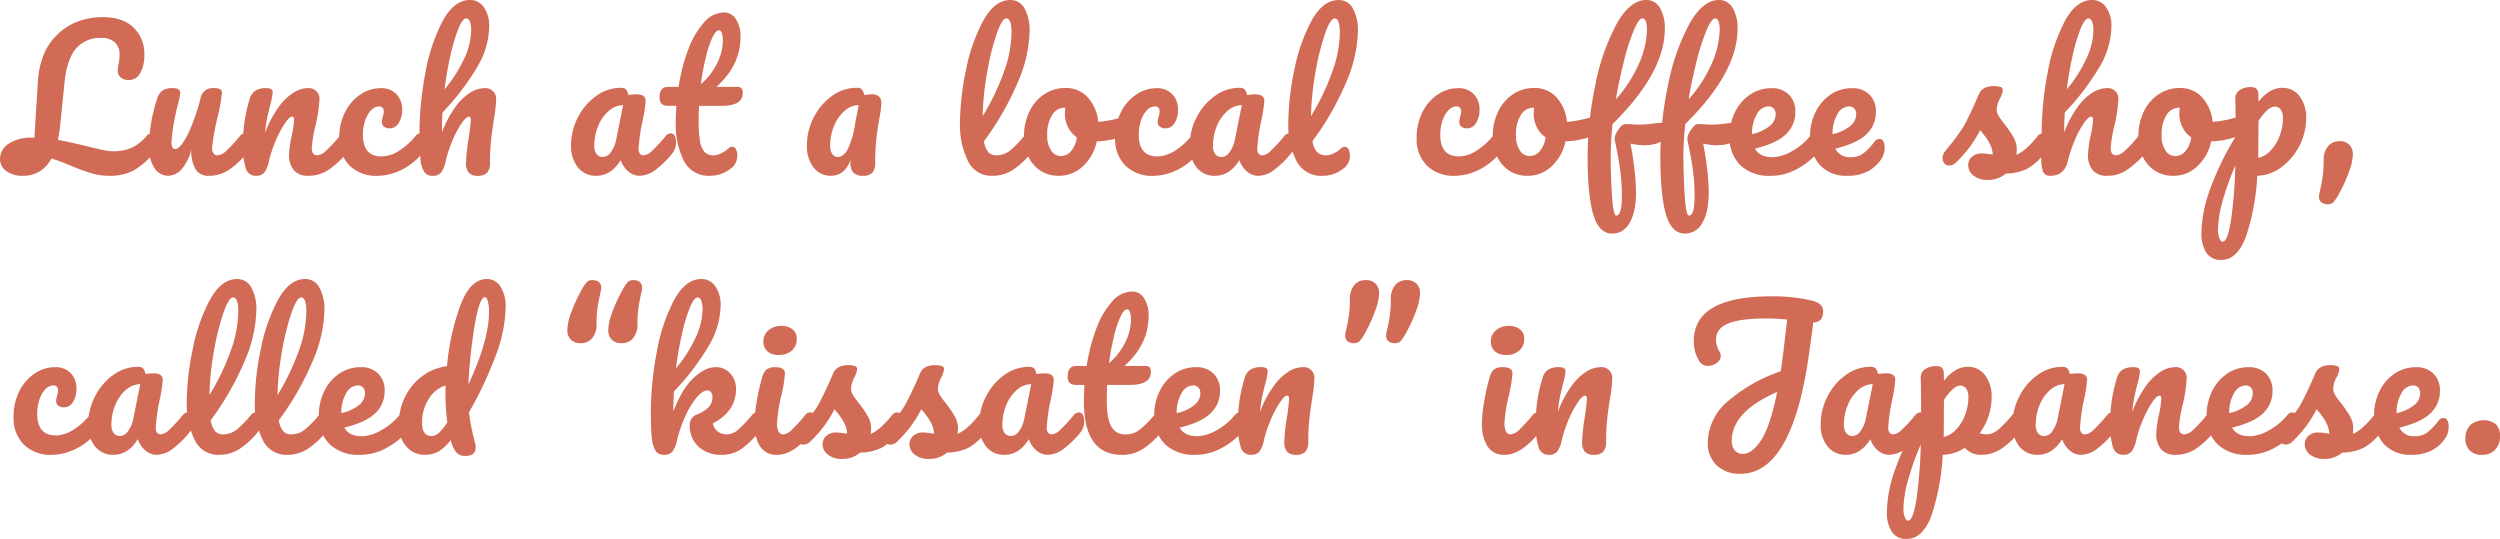 <svg xmlns="http://www.w3.org/2000/svg" width="591.36" height="127.468" viewBox="0 0 591.36 127.468">
  <path id="パス_510" data-name="パス 510" d="M34.056,47.188a1.017,1.017,0,0,1,.9.528,2.729,2.729,0,0,1,.33,1.452,4.152,4.152,0,0,1-.836,2.728,16.22,16.22,0,0,1-4.774,4.136,12.044,12.044,0,0,1-5.566,1.188,14.856,14.856,0,0,1-4.224-.572,49.546,49.546,0,0,1-4.708-1.716,43.091,43.091,0,0,0-4.84-1.8A7.238,7.238,0,0,1,3.608,57.22,6.341,6.341,0,0,1-.33,56.1,3.468,3.468,0,0,1-1.8,53.216,4.238,4.238,0,0,1,.264,49.63a9.5,9.5,0,0,1,5.5-1.43h.572l.792-12.8a20.322,20.322,0,0,1,1.584-7.26,14.346,14.346,0,0,1,3.652-4.884,13.943,13.943,0,0,1,4.62-2.662,16.638,16.638,0,0,1,5.5-.9q4.752,0,7.3,2.464a8.528,8.528,0,0,1,2.552,6.424,8.507,8.507,0,0,1-.968,4.334,2.983,2.983,0,0,1-2.684,1.65,2.91,2.91,0,0,1-1.936-.594,2.093,2.093,0,0,1-.7-1.694,10.637,10.637,0,0,1,.176-1.452,10.625,10.625,0,0,0,.264-2.2,3.954,3.954,0,0,0-1.078-2.926,4.459,4.459,0,0,0-3.278-1.078,7.36,7.36,0,0,0-5.984,2.53q-2.112,2.53-2.684,7.942l-1.012,9.988a31.066,31.066,0,0,1-.572,3.652q2.816.484,7.04,1.54,2.464.616,3.784.88a12.063,12.063,0,0,0,2.332.264,10.223,10.223,0,0,0,4.378-.858,10.54,10.54,0,0,0,3.454-2.75A1.544,1.544,0,0,1,34.056,47.188ZM37.972,57.22a3.782,3.782,0,0,1-3.234-1.826,7.859,7.859,0,0,1-1.254-4.554,38.421,38.421,0,0,1,.44-6.05,37.978,37.978,0,0,1,1.452-5.83,3.681,3.681,0,0,1,1.232-1.892,4.337,4.337,0,0,1,2.508-.572,2.172,2.172,0,0,1,1.342.308,1.127,1.127,0,0,1,.374.924,18.266,18.266,0,0,1-.484,2.376q-.44,1.628-.7,2.948a41.618,41.618,0,0,0-.88,6.16,2.744,2.744,0,0,0,.22,1.3.756.756,0,0,0,.7.374q.66,0,1.65-1.32a19.4,19.4,0,0,0,2.112-4,53.509,53.509,0,0,0,2.178-6.6A2.857,2.857,0,0,1,48.884,36.5a2.906,2.906,0,0,1,1.408.242.971.971,0,0,1,.4.9,42.625,42.625,0,0,1-1.1,6.028,48.775,48.775,0,0,0-1.232,6.952,2.1,2.1,0,0,0,.352,1.3,1.107,1.107,0,0,0,.924.462,3.438,3.438,0,0,0,2.09-1.078,35.314,35.314,0,0,0,3.234-3.5,1.544,1.544,0,0,1,1.188-.616,1.017,1.017,0,0,1,.9.528,2.729,2.729,0,0,1,.33,1.452A4.046,4.046,0,0,1,56.54,51.9a19.473,19.473,0,0,1-4.07,3.828,8.535,8.535,0,0,1-4.95,1.5,3.368,3.368,0,0,1-3.1-1.628,8.834,8.834,0,0,1-.99-4.576,10.3,10.3,0,0,1-2.244,4.6A4.373,4.373,0,0,1,37.972,57.22Zm20.724,0a2.4,2.4,0,0,1-2.354-1.76,16.865,16.865,0,0,1-.682-5.632A35.833,35.833,0,0,1,57.288,38.96a3.31,3.31,0,0,1,1.3-1.87,4.578,4.578,0,0,1,2.53-.594,2.479,2.479,0,0,1,1.232.22.908.908,0,0,1,.352.836,16.773,16.773,0,0,1-.66,3.168q-.44,1.76-.7,3.08a31.564,31.564,0,0,0-.44,3.256,25.018,25.018,0,0,1,3.256-6.16,12.767,12.767,0,0,1,3.542-3.388,6.441,6.441,0,0,1,3.19-1.012,2.528,2.528,0,0,1,2.86,2.86,35.362,35.362,0,0,1-.968,6.2,30.536,30.536,0,0,0-.836,5.06q0,1.76,1.276,1.76a3.438,3.438,0,0,0,2.09-1.078,35.315,35.315,0,0,0,3.234-3.5,1.544,1.544,0,0,1,1.188-.616,1.017,1.017,0,0,1,.9.528,2.729,2.729,0,0,1,.33,1.452,4.046,4.046,0,0,1-.836,2.728,19.472,19.472,0,0,1-4.07,3.828,8.535,8.535,0,0,1-4.95,1.5,4.277,4.277,0,0,1-3.388-1.3,5.521,5.521,0,0,1-1.144-3.762,27.47,27.47,0,0,1,.616-4.4,22.771,22.771,0,0,0,.572-3.828q0-.7-.484-.7-.572,0-1.606,1.474A23.628,23.628,0,0,0,63.558,48.6a30.29,30.29,0,0,0-1.738,5.1A6.862,6.862,0,0,1,60.7,56.494,2.531,2.531,0,0,1,58.7,57.22Zm28.864,0a8.976,8.976,0,0,1-6.71-2.442,8.8,8.8,0,0,1-2.4-6.446,13.261,13.261,0,0,1,1.408-6.248,10.724,10.724,0,0,1,3.652-4.136A8.534,8.534,0,0,1,88.22,36.5a4.908,4.908,0,0,1,3.762,1.43A5.153,5.153,0,0,1,93.324,41.6a5.693,5.693,0,0,1-.814,3.124A2.447,2.447,0,0,1,90.376,46a2.117,2.117,0,0,1-1.342-.4,1.318,1.318,0,0,1-.506-1.1,3.288,3.288,0,0,1,.088-.7q.088-.4.132-.572A3.91,3.91,0,0,0,88.968,42a1.246,1.246,0,0,0-.286-.88,1.056,1.056,0,0,0-.814-.308,2.621,2.621,0,0,0-1.892.9,6.421,6.421,0,0,0-1.408,2.442,10.39,10.39,0,0,0-.528,3.388q0,5.1,4.444,5.1a7.854,7.854,0,0,0,3.894-1.21,15.873,15.873,0,0,0,4.114-3.63,1.544,1.544,0,0,1,1.188-.616,1.017,1.017,0,0,1,.9.528,2.729,2.729,0,0,1,.33,1.452,4.263,4.263,0,0,1-.836,2.728,14.272,14.272,0,0,1-4.95,3.938A12.819,12.819,0,0,1,87.56,57.22ZM112.684,36.5a2.552,2.552,0,0,1,2.86,2.86,34.832,34.832,0,0,1-.484,4.312q-.44,2.684-.7,5.082a49.171,49.171,0,0,0-.264,5.346,3.445,3.445,0,0,1-.682,2.4,2.934,2.934,0,0,1-2.222.726,2.681,2.681,0,0,1-2.112-.748,3.307,3.307,0,0,1-.66-2.244,44.149,44.149,0,0,1,.616-5.808,41.447,41.447,0,0,0,.528-4.488q0-.7-.484-.7-.572,0-1.628,1.474a21.621,21.621,0,0,0-2.112,3.894,31.6,31.6,0,0,0-1.716,5.1,6.862,6.862,0,0,1-1.122,2.794,2.531,2.531,0,0,1-2,.726,2.21,2.21,0,0,1-2-.99,7.207,7.207,0,0,1-.858-3.058q-.22-2.068-.22-6.072A76.207,76.207,0,0,1,98.8,32.976a42.444,42.444,0,0,1,4.092-12.342q2.706-4.994,6.49-4.994a3.866,3.866,0,0,1,3.278,1.738,7.528,7.528,0,0,1,1.254,4.51,19.281,19.281,0,0,1-2.6,9.218,59.605,59.605,0,0,1-8.448,11.154q-.132,2.288-.132,4.708a25.251,25.251,0,0,1,3.234-6.094,12.621,12.621,0,0,1,3.52-3.366A6.441,6.441,0,0,1,112.684,36.5ZM108.46,20q-.792,0-1.76,2.266a38.4,38.4,0,0,0-1.87,6.116,81.674,81.674,0,0,0-1.474,8.382,31.488,31.488,0,0,0,4.51-7,16.337,16.337,0,0,0,1.782-6.864,5.89,5.89,0,0,0-.308-2.156Q109.032,20,108.46,20Zm30.8,37.224a5.351,5.351,0,0,1-4.356-1.98,7.913,7.913,0,0,1-1.628-5.192,14.3,14.3,0,0,1,1.628-6.666,13.9,13.9,0,0,1,4.334-5.06,9.774,9.774,0,0,1,5.742-1.914,1.713,1.713,0,0,1,1.3.374,3.161,3.161,0,0,1,.55,1.342,10.331,10.331,0,0,1,1.936-.176q2.156,0,2.156,1.54a33.012,33.012,0,0,1-.66,4.4,42.705,42.705,0,0,0-1.012,7.04,1.6,1.6,0,0,0,.33,1.056,1.064,1.064,0,0,0,.858.4A3.344,3.344,0,0,0,152.46,51.3a37.637,37.637,0,0,0,3.212-3.5,1.544,1.544,0,0,1,1.188-.616,1.017,1.017,0,0,1,.9.528,2.729,2.729,0,0,1,.33,1.452,4.046,4.046,0,0,1-.836,2.728,22.165,22.165,0,0,1-3.828,3.784,6.526,6.526,0,0,1-3.916,1.54,4.109,4.109,0,0,1-2.662-.99,6.033,6.033,0,0,1-1.826-2.706Q142.736,57.22,139.26,57.22Zm1.584-4.444a2.415,2.415,0,0,0,1.848-1.144,7.418,7.418,0,0,0,1.276-3.036l1.628-8.1a5.33,5.33,0,0,0-3.41,1.386,9.337,9.337,0,0,0-2.486,3.542,11.921,11.921,0,0,0-.924,4.664,3.117,3.117,0,0,0,.55,2.024A1.869,1.869,0,0,0,140.844,52.776Zm22.7-12.1q-.088,2.2-.088,3.432a28.7,28.7,0,0,0,.33,4.95,4.815,4.815,0,0,0,1.1,2.552,2.884,2.884,0,0,0,2.134.77,4.17,4.17,0,0,0,1.672-.44,6.984,6.984,0,0,0,1.76-1.144,1.452,1.452,0,0,1,.968-.44.976.976,0,0,1,.858.594,2.9,2.9,0,0,1,.33,1.43,4.2,4.2,0,0,1-.33,1.628,3.275,3.275,0,0,1-.99,1.32A7.926,7.926,0,0,1,166.1,57.22a6.5,6.5,0,0,1-6.116-3.5,18.784,18.784,0,0,1-1.936-9.13q0-1.936.132-3.916h-1.716a2.468,2.468,0,0,1-1.782-.484,2.173,2.173,0,0,1-.462-1.54q0-2.464,1.98-2.464h2.508A42.82,42.82,0,0,1,161,27.344a19.953,19.953,0,0,1,3.718-6.38,6.338,6.338,0,0,1,4.686-2.376,3.291,3.291,0,0,1,2.9,1.628,7.377,7.377,0,0,1,1.056,4.092q0,6.82-5.72,11.88h4.928a1.392,1.392,0,0,1,1.012.308,1.619,1.619,0,0,1,.308,1.144q0,3.036-4.972,3.036Zm4.664-17.864q-.66,0-1.474,1.65a23.475,23.475,0,0,0-1.54,4.576,61.344,61.344,0,0,0-1.21,6.49,15.028,15.028,0,0,0,3.894-5.038,12.218,12.218,0,0,0,1.3-5.082Q169.18,22.812,168.212,22.812ZM194.7,57.22a4.942,4.942,0,0,1-4.07-1.98,8.139,8.139,0,0,1-1.562-5.192,14.3,14.3,0,0,1,1.628-6.666,13.9,13.9,0,0,1,4.334-5.06,9.774,9.774,0,0,1,5.742-1.914,1.713,1.713,0,0,1,1.3.374,3.161,3.161,0,0,1,.55,1.342,8.987,8.987,0,0,1,1.848-.176,2.313,2.313,0,0,1,1.628.528,1.934,1.934,0,0,1,.572,1.5,23.918,23.918,0,0,1-.44,3.52q-.484,2.684-.748,5.126a51.347,51.347,0,0,0-.264,5.478,3.445,3.445,0,0,1-.682,2.4,2.934,2.934,0,0,1-2.222.726,3.025,3.025,0,0,1-2.222-.726,3.231,3.231,0,0,1-.726-2.354l.044-.7Q198.044,57.22,194.7,57.22Zm1.716-4.444q1.232,0,2.244-1.716a20.269,20.269,0,0,0,1.8-6.116L201.3,40.5a5.2,5.2,0,0,0-3.344,1.386,9.458,9.458,0,0,0-2.464,3.542,11.921,11.921,0,0,0-.924,4.664,3.332,3.332,0,0,0,.506,2A1.59,1.59,0,0,0,196.416,52.776Zm45.232-5.588a1.017,1.017,0,0,1,.9.528,2.729,2.729,0,0,1,.33,1.452,4.046,4.046,0,0,1-.836,2.728,18.957,18.957,0,0,1-4.114,3.828,8.813,8.813,0,0,1-5.038,1.5,6.109,6.109,0,0,1-5.742-3.52,19.365,19.365,0,0,1-1.87-9.108,62.559,62.559,0,0,1,1.386-12.232,41.5,41.5,0,0,1,4.092-11.792q2.706-4.928,6.446-4.928a3.732,3.732,0,0,1,3.322,1.958,10.733,10.733,0,0,1,1.21,5.61,32.046,32.046,0,0,1-2.9,12.144,67.254,67.254,0,0,1-7.876,13.684,5.107,5.107,0,0,0,1.012,2.574,2.386,2.386,0,0,0,1.848.77,5.1,5.1,0,0,0,3.168-1.034A24.143,24.143,0,0,0,240.46,47.8,1.544,1.544,0,0,1,241.648,47.188ZM236.236,20q-1.012,0-2.288,3.652a60.018,60.018,0,0,0-2.244,9.064A65.615,65.615,0,0,0,230.648,43.1a56.7,56.7,0,0,0,4.972-10.318,28.284,28.284,0,0,0,1.848-9.438Q237.468,20,236.236,20Zm27.28,23.5a.96.96,0,0,1,.88.572,3.043,3.043,0,0,1,.308,1.452q0,2.112-1.276,2.508a20.033,20.033,0,0,1-5.808,1.056A10.983,10.983,0,0,1,254.32,55a8.119,8.119,0,0,1-5.588,2.222,7.808,7.808,0,0,1-4.51-1.276,8.1,8.1,0,0,1-2.838-3.388,10.85,10.85,0,0,1-.968-4.576,13.437,13.437,0,0,1,1.276-5.962,10.024,10.024,0,0,1,3.52-4.092,8.865,8.865,0,0,1,4.972-1.474,6.852,6.852,0,0,1,5.39,2.31,9.894,9.894,0,0,1,2.4,5.7,26.668,26.668,0,0,0,4.928-.88A2.586,2.586,0,0,1,263.516,43.492Zm-14.432,9.064a3.191,3.191,0,0,0,2.442-1.144,6.351,6.351,0,0,0,1.386-3.3,6.074,6.074,0,0,1-2.09-2.42,7.164,7.164,0,0,1-.726-3.168,7.625,7.625,0,0,1,.132-1.408h-.22a3.454,3.454,0,0,0-2.926,1.694,8.351,8.351,0,0,0-1.166,4.774,6.139,6.139,0,0,0,.946,3.7A2.731,2.731,0,0,0,249.084,52.556Zm22,4.664a8.976,8.976,0,0,1-6.71-2.442,8.8,8.8,0,0,1-2.4-6.446,13.261,13.261,0,0,1,1.408-6.248,10.724,10.724,0,0,1,3.652-4.136,8.534,8.534,0,0,1,4.708-1.452,4.908,4.908,0,0,1,3.762,1.43,5.153,5.153,0,0,1,1.342,3.674,5.693,5.693,0,0,1-.814,3.124A2.447,2.447,0,0,1,273.9,46a2.117,2.117,0,0,1-1.342-.4,1.318,1.318,0,0,1-.506-1.1,3.288,3.288,0,0,1,.088-.7q.088-.4.132-.572a3.91,3.91,0,0,0,.22-1.232,1.246,1.246,0,0,0-.286-.88,1.056,1.056,0,0,0-.814-.308,2.621,2.621,0,0,0-1.892.9,6.421,6.421,0,0,0-1.408,2.442,10.39,10.39,0,0,0-.528,3.388q0,5.1,4.444,5.1a7.854,7.854,0,0,0,3.894-1.21,15.873,15.873,0,0,0,4.114-3.63,1.544,1.544,0,0,1,1.188-.616,1.017,1.017,0,0,1,.9.528,2.729,2.729,0,0,1,.33,1.452A4.263,4.263,0,0,1,281.6,51.9a14.273,14.273,0,0,1-4.95,3.938A12.819,12.819,0,0,1,271.084,57.22Zm14.52,0a5.351,5.351,0,0,1-4.356-1.98,7.913,7.913,0,0,1-1.628-5.192,14.3,14.3,0,0,1,1.628-6.666,13.9,13.9,0,0,1,4.334-5.06,9.774,9.774,0,0,1,5.742-1.914,1.713,1.713,0,0,1,1.3.374,3.161,3.161,0,0,1,.55,1.342,10.331,10.331,0,0,1,1.936-.176q2.156,0,2.156,1.54a33.012,33.012,0,0,1-.66,4.4,42.707,42.707,0,0,0-1.012,7.04,1.6,1.6,0,0,0,.33,1.056,1.064,1.064,0,0,0,.858.4A3.343,3.343,0,0,0,298.8,51.3a37.639,37.639,0,0,0,3.212-3.5,1.544,1.544,0,0,1,1.188-.616,1.017,1.017,0,0,1,.9.528,2.729,2.729,0,0,1,.33,1.452A4.046,4.046,0,0,1,303.6,51.9a22.165,22.165,0,0,1-3.828,3.784,6.526,6.526,0,0,1-3.916,1.54,4.109,4.109,0,0,1-2.662-.99,6.033,6.033,0,0,1-1.826-2.706Q289.08,57.22,285.6,57.22Zm1.584-4.444a2.415,2.415,0,0,0,1.848-1.144,7.418,7.418,0,0,0,1.276-3.036l1.628-8.1a5.33,5.33,0,0,0-3.41,1.386,9.337,9.337,0,0,0-2.486,3.542,11.922,11.922,0,0,0-.924,4.664,3.117,3.117,0,0,0,.55,2.024A1.869,1.869,0,0,0,287.188,52.776Zm28.16-1.98a1.452,1.452,0,0,1,.968-.44.976.976,0,0,1,.858.594,2.9,2.9,0,0,1,.33,1.43,3.641,3.641,0,0,1-1.32,2.948,7.926,7.926,0,0,1-5.192,1.892,6.5,6.5,0,0,1-6.116-3.5,18.785,18.785,0,0,1-1.936-9.13,62.56,62.56,0,0,1,1.386-12.232,41.5,41.5,0,0,1,4.092-11.792q2.706-4.928,6.446-4.928a3.732,3.732,0,0,1,3.322,1.958,10.733,10.733,0,0,1,1.21,5.61,32.248,32.248,0,0,1-2.882,12.144,65.412,65.412,0,0,1-7.854,13.64,4.756,4.756,0,0,0,1.1,2.6,2.913,2.913,0,0,0,2.156.792,4.09,4.09,0,0,0,1.694-.44A7.131,7.131,0,0,0,315.348,50.8ZM313.9,20q-1.012,0-2.288,3.652a60.018,60.018,0,0,0-2.244,9.064A65.617,65.617,0,0,0,308.308,43.1a56.706,56.706,0,0,0,4.972-10.318,28.284,28.284,0,0,0,1.848-9.438Q315.128,20,313.9,20ZM342.408,57.22a8.976,8.976,0,0,1-6.71-2.442,8.8,8.8,0,0,1-2.4-6.446,13.261,13.261,0,0,1,1.408-6.248,10.724,10.724,0,0,1,3.652-4.136,8.534,8.534,0,0,1,4.708-1.452,4.908,4.908,0,0,1,3.762,1.43,5.153,5.153,0,0,1,1.342,3.674,5.693,5.693,0,0,1-.814,3.124A2.447,2.447,0,0,1,345.224,46a2.117,2.117,0,0,1-1.342-.4,1.318,1.318,0,0,1-.506-1.1,3.288,3.288,0,0,1,.088-.7q.088-.4.132-.572a3.91,3.91,0,0,0,.22-1.232,1.246,1.246,0,0,0-.286-.88,1.056,1.056,0,0,0-.814-.308,2.621,2.621,0,0,0-1.892.9,6.421,6.421,0,0,0-1.408,2.442,10.39,10.39,0,0,0-.528,3.388q0,5.1,4.444,5.1a7.854,7.854,0,0,0,3.894-1.21,15.873,15.873,0,0,0,4.114-3.63,1.544,1.544,0,0,1,1.188-.616,1.017,1.017,0,0,1,.9.528,2.729,2.729,0,0,1,.33,1.452,4.263,4.263,0,0,1-.836,2.728,14.273,14.273,0,0,1-4.95,3.938A12.819,12.819,0,0,1,342.408,57.22ZM374.4,43.492a.96.96,0,0,1,.88.572,3.043,3.043,0,0,1,.308,1.452q0,2.112-1.276,2.508A20.032,20.032,0,0,1,368.5,49.08,10.982,10.982,0,0,1,365.2,55a8.119,8.119,0,0,1-5.588,2.222,7.808,7.808,0,0,1-4.51-1.276,8.1,8.1,0,0,1-2.838-3.388,10.85,10.85,0,0,1-.968-4.576,13.437,13.437,0,0,1,1.276-5.962,10.024,10.024,0,0,1,3.52-4.092,8.865,8.865,0,0,1,4.972-1.474,6.852,6.852,0,0,1,5.39,2.31,9.894,9.894,0,0,1,2.4,5.7,26.668,26.668,0,0,0,4.928-.88A2.586,2.586,0,0,1,374.4,43.492Zm-14.432,9.064a3.191,3.191,0,0,0,2.442-1.144,6.351,6.351,0,0,0,1.386-3.3,6.074,6.074,0,0,1-2.09-2.42,7.164,7.164,0,0,1-.726-3.168,7.624,7.624,0,0,1,.132-1.408h-.22a3.454,3.454,0,0,0-2.926,1.694,8.351,8.351,0,0,0-1.166,4.774,6.138,6.138,0,0,0,.946,3.7A2.731,2.731,0,0,0,359.964,52.556Zm31.152-7.876q1.232,0,1.232,1.848,0,3.476-5.456,3.476a16.766,16.766,0,0,1-3.036-.4q.572,2.728.946,6.05a50.76,50.76,0,0,1,.374,5.478q0,4.752-1.54,7.26a4.612,4.612,0,0,1-4.048,2.508q-3.168,0-4.51-4.488t-1.342-13.552a83.18,83.18,0,0,1,1.826-17.138,51.05,51.05,0,0,1,5.016-14.388q3.19-5.7,7.018-5.7a3.636,3.636,0,0,1,3.234,1.848A9.239,9.239,0,0,1,392,22.46q0,10.34-12.364,22.528a75.685,75.685,0,0,0-.44,7.568q0,4.532.308,9.306t1.012,4.774q1.32,0,1.32-4.576a46.626,46.626,0,0,0-.462-6.644q-.462-3.212-1.254-6.776a3.024,3.024,0,0,1,.374-1.452,6.027,6.027,0,0,1,1.034-1.54,1.667,1.667,0,0,1,1.1-.66q.88,0,2.112.088a8.483,8.483,0,0,0,.924.044,27.908,27.908,0,0,0,3.916-.308q.352-.044.748-.088A7.167,7.167,0,0,1,391.116,44.68ZM386.672,20q-.792,0-1.958,2.684a49.475,49.475,0,0,0-2.31,7.106q-1.144,4.422-1.98,9.35a32.137,32.137,0,0,0,5.412-8.338,20.994,20.994,0,0,0,1.936-8.118Q387.772,20,386.672,20ZM408.32,44.68q1.232,0,1.232,1.848Q409.552,50,404.1,50a16.766,16.766,0,0,1-3.036-.4q.572,2.728.946,6.05a50.76,50.76,0,0,1,.374,5.478q0,4.752-1.54,7.26a4.612,4.612,0,0,1-4.048,2.508q-3.168,0-4.51-4.488T390.94,52.864a83.18,83.18,0,0,1,1.826-17.138,51.05,51.05,0,0,1,5.016-14.388q3.19-5.7,7.018-5.7a3.636,3.636,0,0,1,3.234,1.848A9.239,9.239,0,0,1,409.2,22.46q0,10.34-12.364,22.528a75.685,75.685,0,0,0-.44,7.568q0,4.532.308,9.306t1.012,4.774q1.32,0,1.32-4.576a46.626,46.626,0,0,0-.462-6.644q-.462-3.212-1.254-6.776a3.024,3.024,0,0,1,.374-1.452,6.027,6.027,0,0,1,1.034-1.54,1.667,1.667,0,0,1,1.1-.66q.88,0,2.112.088a8.483,8.483,0,0,0,.924.044,27.907,27.907,0,0,0,3.916-.308q.352-.044.748-.088A7.167,7.167,0,0,1,408.32,44.68ZM403.876,20q-.792,0-1.958,2.684a49.475,49.475,0,0,0-2.31,7.106q-1.144,4.422-1.98,9.35A32.137,32.137,0,0,0,403.04,30.8a20.994,20.994,0,0,0,1.936-8.118Q404.976,20,403.876,20Zm23.716,27.192a1.017,1.017,0,0,1,.9.528,2.729,2.729,0,0,1,.33,1.452,4.046,4.046,0,0,1-.836,2.728,16.074,16.074,0,0,1-4.6,3.652,12.755,12.755,0,0,1-6.358,1.672,9.8,9.8,0,0,1-7.172-2.508,9.185,9.185,0,0,1-2.552-6.864,12.732,12.732,0,0,1,1.276-5.654,10.448,10.448,0,0,1,3.542-4.158,8.908,8.908,0,0,1,5.126-1.54,5.576,5.576,0,0,1,4.092,1.518,5.514,5.514,0,0,1,1.54,4.114,7.114,7.114,0,0,1-2.178,5.214q-2.178,2.178-7.37,3.454,1.1,2.024,4.18,2.024a9.623,9.623,0,0,0,4.51-1.386A14.9,14.9,0,0,0,426.4,47.8,1.544,1.544,0,0,1,427.592,47.188ZM416.5,40.808a3.224,3.224,0,0,0-2.75,1.892,8.819,8.819,0,0,0-1.122,4.576v.088a10,10,0,0,0,4.092-1.848,3.631,3.631,0,0,0,1.5-2.86,1.913,1.913,0,0,0-.462-1.342A1.614,1.614,0,0,0,416.5,40.808Zm26.268,7.7a1.017,1.017,0,0,1,.9.528,2.729,2.729,0,0,1,.33,1.452,4.873,4.873,0,0,1-.748,2.728,8.566,8.566,0,0,1-3.234,2.948,10.1,10.1,0,0,1-4.774,1.056,8.471,8.471,0,0,1-6.556-2.53,9.7,9.7,0,0,1-2.332-6.842,12.732,12.732,0,0,1,1.276-5.654,10.448,10.448,0,0,1,3.542-4.158A8.908,8.908,0,0,1,436.3,36.5a5.576,5.576,0,0,1,4.092,1.518,5.514,5.514,0,0,1,1.54,4.114,7.114,7.114,0,0,1-2.178,5.214q-2.178,2.178-7.414,3.454a3.7,3.7,0,0,0,3.564,2.024,4.973,4.973,0,0,0,2.97-.836,14.37,14.37,0,0,0,2.706-2.816A1.513,1.513,0,0,1,442.772,48.508Zm-7.216-7.7a3.224,3.224,0,0,0-2.75,1.892,8.819,8.819,0,0,0-1.122,4.576v.088a10,10,0,0,0,4.092-1.848,3.631,3.631,0,0,0,1.5-2.86,1.913,1.913,0,0,0-.462-1.342A1.614,1.614,0,0,0,435.556,40.808Zm32.912,17.38a5.166,5.166,0,0,1-3.5-1.056,3.108,3.108,0,0,1-1.21-2.376,2.706,2.706,0,0,1,.836-1.98,3.341,3.341,0,0,1,2.464-.836,9.655,9.655,0,0,1,1.342.11q.77.11,1.166.154a5.665,5.665,0,0,0-.506-2.156A10.773,10.773,0,0,0,467.9,48.09q-.7-.946-1.32-1.65a28.747,28.747,0,0,1-2.706,4.312,32.231,32.231,0,0,1-2.926,3.256,2.355,2.355,0,0,1-1.672.792,1.445,1.445,0,0,1-1.144-.506,1.843,1.843,0,0,1-.44-1.254,2.508,2.508,0,0,1,.616-1.628l.572-.7a56.864,56.864,0,0,0,3.652-4.928q.748-1.276,1.76-3.41t1.98-4.422q.836-1.936,3.476-1.936a4.615,4.615,0,0,1,1.716.22.733.733,0,0,1,.484.7,3.238,3.238,0,0,1-.176.836,6.358,6.358,0,0,1-.484,1.144,6.274,6.274,0,0,0-.792,2.684,2.929,2.929,0,0,0,.462,1.452,16.475,16.475,0,0,0,1.43,1.98,27.955,27.955,0,0,1,2.134,3.146,5.716,5.716,0,0,1,.726,2.838,11.922,11.922,0,0,1-.088,1.232q2.156-.836,5.06-4.444a1.544,1.544,0,0,1,1.188-.616,1.017,1.017,0,0,1,.9.528,2.729,2.729,0,0,1,.33,1.452A4.263,4.263,0,0,1,481.8,51.9a13.418,13.418,0,0,1-4.2,3.718,11.927,11.927,0,0,1-4.95,1.078A6.246,6.246,0,0,1,468.468,58.188Zm36.784-11a1.017,1.017,0,0,1,.9.528,2.729,2.729,0,0,1,.33,1.452,4.046,4.046,0,0,1-.836,2.728,23.206,23.206,0,0,1-4.158,3.828,8.263,8.263,0,0,1-4.862,1.5,4.277,4.277,0,0,1-3.388-1.3A5.521,5.521,0,0,1,492.1,52.16a27.469,27.469,0,0,1,.616-4.4,22.772,22.772,0,0,0,.572-3.828q0-.7-.484-.7-.572,0-1.628,1.474A21.621,21.621,0,0,0,489.06,48.6a31.6,31.6,0,0,0-1.716,5.1q-.836,3.52-4.136,3.52a1.7,1.7,0,0,1-1.738-.946,9.483,9.483,0,0,1-.418-3.41q0-1.408.044-2.244l.044-3.52a76.209,76.209,0,0,1,1.386-14.124,42.443,42.443,0,0,1,4.092-12.342q2.706-4.994,6.49-4.994a3.866,3.866,0,0,1,3.278,1.738,7.528,7.528,0,0,1,1.254,4.51,19.281,19.281,0,0,1-2.6,9.218A59.606,59.606,0,0,1,486.6,42.26q-.132,2.288-.132,4.708a25.252,25.252,0,0,1,3.234-6.094,12.621,12.621,0,0,1,3.52-3.366,6.441,6.441,0,0,1,3.19-1.012,2.528,2.528,0,0,1,2.86,2.86,35.36,35.36,0,0,1-.968,6.2,30.535,30.535,0,0,0-.836,5.06q0,1.76,1.276,1.76a3.438,3.438,0,0,0,2.09-1.078,35.314,35.314,0,0,0,3.234-3.5A1.545,1.545,0,0,1,505.252,47.188ZM492.184,20q-.792,0-1.76,2.266a38.393,38.393,0,0,0-1.87,6.116,81.674,81.674,0,0,0-1.474,8.382,31.486,31.486,0,0,0,4.51-7,16.337,16.337,0,0,0,1.782-6.864,5.89,5.89,0,0,0-.308-2.156Q492.756,20,492.184,20Zm34.936,23.5a.96.96,0,0,1,.88.572,3.043,3.043,0,0,1,.308,1.452q0,2.112-1.276,2.508a20.032,20.032,0,0,1-5.808,1.056,10.982,10.982,0,0,1-3.3,5.918,8.118,8.118,0,0,1-5.588,2.222,7.808,7.808,0,0,1-4.51-1.276,8.1,8.1,0,0,1-2.838-3.388,10.85,10.85,0,0,1-.968-4.576,13.437,13.437,0,0,1,1.276-5.962,10.024,10.024,0,0,1,3.52-4.092,8.865,8.865,0,0,1,4.972-1.474,6.852,6.852,0,0,1,5.39,2.31,9.894,9.894,0,0,1,2.4,5.7,26.668,26.668,0,0,0,4.928-.88A2.586,2.586,0,0,1,527.12,43.492Zm-14.432,9.064a3.191,3.191,0,0,0,2.442-1.144,6.351,6.351,0,0,0,1.386-3.3,6.074,6.074,0,0,1-2.09-2.42,7.165,7.165,0,0,1-.726-3.168,7.629,7.629,0,0,1,.132-1.408h-.22a3.454,3.454,0,0,0-2.926,1.694,8.351,8.351,0,0,0-1.166,4.774,6.138,6.138,0,0,0,.946,3.7A2.731,2.731,0,0,0,512.688,52.556Zm31.02-8.976A14.561,14.561,0,0,1,537.834,55.2a10.023,10.023,0,0,1-5.7,2.024,53.721,53.721,0,0,1-2.6,14.19q-2.024,5.7-5.94,5.7a3.936,3.936,0,0,1-3.52-1.716,8.5,8.5,0,0,1-1.144-4.752,31.479,31.479,0,0,1,1.98-10.054,68.7,68.7,0,0,1,6.116-12.65q0-6.424-.088-8.932a2.251,2.251,0,0,1,1.012-2.024,4.455,4.455,0,0,1,2.64-.748,1.983,1.983,0,0,1,1.342.374,2.082,2.082,0,0,1,.462,1.474q0,1.1.044,1.628a10.04,10.04,0,0,1,2.772-2.53,5.816,5.816,0,0,1,2.9-.77,4.9,4.9,0,0,1,4.026,1.98A8.14,8.14,0,0,1,543.708,43.58ZM532.356,53a5.834,5.834,0,0,0,2.926-1.738,10.1,10.1,0,0,0,2.134-3.432,11.78,11.78,0,0,0,.792-4.29,3.227,3.227,0,0,0-.528-2,1.691,1.691,0,0,0-1.408-.682q-1.584,0-3.828,3.344-.044,1.936-.044,5.676Q532.4,51.9,532.356,53Zm-8.4,19.8q1.188,0,1.98-5.17a107.521,107.521,0,0,0,1.012-12.87,64.877,64.877,0,0,0-2.992,8.4,26.262,26.262,0,0,0-1.1,6.732,5.531,5.531,0,0,0,.33,2.156Q523.512,72.8,523.952,72.8Zm24.9-8.844a2.463,2.463,0,0,1-1.54-.44,1.664,1.664,0,0,1-.572-1.408,3.878,3.878,0,0,1,.132-.924q.484-2.024.726-3.74a27.571,27.571,0,0,0,.242-3.828,5,5,0,0,1,1.034-3.388,3.367,3.367,0,0,1,2.662-1.188,3.152,3.152,0,0,1,2.4.858,3.218,3.218,0,0,1,.814,2.31,12.8,12.8,0,0,1-.924,4.092,35.884,35.884,0,0,1-2.244,4.972,11.193,11.193,0,0,1-1.386,2.156A1.773,1.773,0,0,1,548.856,63.952ZM10.516,123.22a8.976,8.976,0,0,1-6.71-2.442,8.8,8.8,0,0,1-2.4-6.446,13.261,13.261,0,0,1,1.408-6.248,10.724,10.724,0,0,1,3.652-4.136,8.534,8.534,0,0,1,4.708-1.452,4.908,4.908,0,0,1,3.762,1.43A5.153,5.153,0,0,1,16.28,107.6a5.693,5.693,0,0,1-.814,3.124A2.447,2.447,0,0,1,13.332,112a2.117,2.117,0,0,1-1.342-.4,1.318,1.318,0,0,1-.506-1.1,3.288,3.288,0,0,1,.088-.7q.088-.4.132-.572a3.91,3.91,0,0,0,.22-1.232,1.246,1.246,0,0,0-.286-.88,1.056,1.056,0,0,0-.814-.308,2.621,2.621,0,0,0-1.892.9,6.421,6.421,0,0,0-1.408,2.442A10.39,10.39,0,0,0,7,113.54q0,5.1,4.444,5.1a7.854,7.854,0,0,0,3.894-1.21,15.873,15.873,0,0,0,4.114-3.63,1.544,1.544,0,0,1,1.188-.616,1.017,1.017,0,0,1,.9.528,2.729,2.729,0,0,1,.33,1.452,4.263,4.263,0,0,1-.836,2.728,14.272,14.272,0,0,1-4.95,3.938A12.819,12.819,0,0,1,10.516,123.22Zm14.52,0a5.351,5.351,0,0,1-4.356-1.98,7.913,7.913,0,0,1-1.628-5.192,14.3,14.3,0,0,1,1.628-6.666,13.9,13.9,0,0,1,4.334-5.06,9.774,9.774,0,0,1,5.742-1.914,1.713,1.713,0,0,1,1.3.374,3.161,3.161,0,0,1,.55,1.342,10.331,10.331,0,0,1,1.936-.176q2.156,0,2.156,1.54a33.013,33.013,0,0,1-.66,4.4,42.705,42.705,0,0,0-1.012,7.04,1.6,1.6,0,0,0,.33,1.056,1.064,1.064,0,0,0,.858.4,3.343,3.343,0,0,0,2.024-1.078,37.637,37.637,0,0,0,3.212-3.5,1.544,1.544,0,0,1,1.188-.616,1.017,1.017,0,0,1,.9.528,2.729,2.729,0,0,1,.33,1.452,4.046,4.046,0,0,1-.836,2.728A22.165,22.165,0,0,1,39.2,121.68a6.526,6.526,0,0,1-3.916,1.54,4.109,4.109,0,0,1-2.662-.99,6.033,6.033,0,0,1-1.826-2.706Q28.512,123.22,25.036,123.22Zm1.584-4.444a2.415,2.415,0,0,0,1.848-1.144,7.418,7.418,0,0,0,1.276-3.036l1.628-8.1a5.33,5.33,0,0,0-3.41,1.386,9.337,9.337,0,0,0-2.486,3.542,11.922,11.922,0,0,0-.924,4.664,3.117,3.117,0,0,0,.55,2.024A1.869,1.869,0,0,0,26.62,118.776Zm32.12-5.588a1.017,1.017,0,0,1,.9.528,2.729,2.729,0,0,1,.33,1.452,4.046,4.046,0,0,1-.836,2.728,18.957,18.957,0,0,1-4.114,3.828,8.813,8.813,0,0,1-5.038,1.5,6.109,6.109,0,0,1-5.742-3.52,19.365,19.365,0,0,1-1.87-9.108A62.559,62.559,0,0,1,43.758,98.36,41.5,41.5,0,0,1,47.85,86.568Q50.556,81.64,54.3,81.64A3.732,3.732,0,0,1,57.618,83.6a10.733,10.733,0,0,1,1.21,5.61,32.045,32.045,0,0,1-2.9,12.144,67.254,67.254,0,0,1-7.876,13.684,5.107,5.107,0,0,0,1.012,2.574,2.386,2.386,0,0,0,1.848.77,5.1,5.1,0,0,0,3.168-1.034,24.143,24.143,0,0,0,3.476-3.542A1.544,1.544,0,0,1,58.74,113.188ZM53.328,86q-1.012,0-2.288,3.652A60.017,60.017,0,0,0,48.8,98.712,65.614,65.614,0,0,0,47.74,109.1a56.7,56.7,0,0,0,4.972-10.318A28.284,28.284,0,0,0,54.56,89.34Q54.56,86,53.328,86Zm21.516,27.192a1.017,1.017,0,0,1,.9.528,2.729,2.729,0,0,1,.33,1.452,4.046,4.046,0,0,1-.836,2.728,18.957,18.957,0,0,1-4.114,3.828,8.813,8.813,0,0,1-5.038,1.5,6.109,6.109,0,0,1-5.742-3.52,19.365,19.365,0,0,1-1.87-9.108A62.559,62.559,0,0,1,59.862,98.36a41.5,41.5,0,0,1,4.092-11.792Q66.66,81.64,70.4,81.64A3.732,3.732,0,0,1,73.722,83.6a10.733,10.733,0,0,1,1.21,5.61,32.045,32.045,0,0,1-2.9,12.144,67.253,67.253,0,0,1-7.876,13.684,5.107,5.107,0,0,0,1.012,2.574,2.386,2.386,0,0,0,1.848.77,5.1,5.1,0,0,0,3.168-1.034,24.143,24.143,0,0,0,3.476-3.542A1.544,1.544,0,0,1,74.844,113.188ZM69.432,86q-1.012,0-2.288,3.652A60.017,60.017,0,0,0,64.9,98.712,65.614,65.614,0,0,0,63.844,109.1a56.7,56.7,0,0,0,4.972-10.318,28.284,28.284,0,0,0,1.848-9.438Q70.664,86,69.432,86ZM93.9,113.188a1.017,1.017,0,0,1,.9.528,2.729,2.729,0,0,1,.33,1.452,4.046,4.046,0,0,1-.836,2.728,16.074,16.074,0,0,1-4.6,3.652,12.755,12.755,0,0,1-6.358,1.672,9.8,9.8,0,0,1-7.172-2.508,9.184,9.184,0,0,1-2.552-6.864,12.732,12.732,0,0,1,1.276-5.654,10.448,10.448,0,0,1,3.542-4.158,8.908,8.908,0,0,1,5.126-1.54,5.576,5.576,0,0,1,4.092,1.518,5.514,5.514,0,0,1,1.54,4.114,7.114,7.114,0,0,1-2.178,5.214q-2.178,2.178-7.37,3.454,1.1,2.024,4.18,2.024a9.623,9.623,0,0,0,4.51-1.386,14.9,14.9,0,0,0,4.378-3.63A1.544,1.544,0,0,1,93.9,113.188Zm-11.088-6.38a3.224,3.224,0,0,0-2.75,1.892,8.819,8.819,0,0,0-1.122,4.576v.088a10,10,0,0,0,4.092-1.848,3.631,3.631,0,0,0,1.5-2.86,1.913,1.913,0,0,0-.462-1.342A1.614,1.614,0,0,0,82.808,106.808Zm26.312,6.38a58.881,58.881,0,0,0,1.408,7.128,4.017,4.017,0,0,1,.176,1.188q0,1.98-2.42,1.98a2.78,2.78,0,0,1-2.09-.748,7.136,7.136,0,0,1-1.342-2.816l-.044-.176a10.625,10.625,0,0,1-3.014,2.772,6.581,6.581,0,0,1-3.1.7,5.6,5.6,0,0,1-4.422-2A7.668,7.668,0,0,1,92.532,116a14.356,14.356,0,0,1,1.5-6.512,13.483,13.483,0,0,1,4.092-4.906,12.129,12.129,0,0,1,5.808-2.31,56.487,56.487,0,0,1,3.19-14.476q2.354-6.16,6.27-6.16a3.766,3.766,0,0,1,3.146,1.716,8.8,8.8,0,0,1,1.254,5.192,33.52,33.52,0,0,1-2.376,11.308A88.851,88.851,0,0,1,109.12,113.188ZM112.9,85.952q-1.276,0-2.4,6.512a120.258,120.258,0,0,0-1.518,14.168q4.884-10.56,4.884-17.16a9.188,9.188,0,0,0-.286-2.6Q113.3,85.952,112.9,85.952Zm-12.672,32.824a2.661,2.661,0,0,0,1.694-.66,12.455,12.455,0,0,0,2.09-2.552,48.921,48.921,0,0,1-.44-6.644q0-1.364.044-2.112a7.053,7.053,0,0,0-4,3.212,10.173,10.173,0,0,0-1.584,5.544Q98.032,118.776,100.232,118.776ZM135.608,96.82a3.152,3.152,0,0,1-2.4-.858,3.218,3.218,0,0,1-.814-2.31,12.8,12.8,0,0,1,.924-4.092,35.884,35.884,0,0,1,2.244-4.972,11.193,11.193,0,0,1,1.386-2.156,1.773,1.773,0,0,1,1.342-.528,2.463,2.463,0,0,1,1.54.44,1.664,1.664,0,0,1,.572,1.408,3.878,3.878,0,0,1-.132.924q-.484,2.024-.726,3.74a27.568,27.568,0,0,0-.242,3.828,5,5,0,0,1-1.034,3.388A3.368,3.368,0,0,1,135.608,96.82Zm9.68,0a3.152,3.152,0,0,1-2.4-.858,3.218,3.218,0,0,1-.814-2.31A12.8,12.8,0,0,1,143,89.56a35.881,35.881,0,0,1,2.244-4.972,11.192,11.192,0,0,1,1.386-2.156,1.773,1.773,0,0,1,1.342-.528,2.463,2.463,0,0,1,1.54.44,1.664,1.664,0,0,1,.572,1.408,3.878,3.878,0,0,1-.132.924q-.484,2.024-.726,3.74a27.568,27.568,0,0,0-.242,3.828,5,5,0,0,1-1.034,3.388A3.368,3.368,0,0,1,145.288,96.82Zm31.988,16.368a1.017,1.017,0,0,1,.9.528,2.729,2.729,0,0,1,.33,1.452,4.046,4.046,0,0,1-.836,2.728,21.375,21.375,0,0,1-4,3.872,8.01,8.01,0,0,1-4.8,1.452,7.661,7.661,0,0,1-5.456-1.936,6.718,6.718,0,0,1-2.068-5.148,2.545,2.545,0,0,1,1.76-2.464,7.852,7.852,0,0,0,2.772-1.782,3.365,3.365,0,0,0,.836-2.31,1.822,1.822,0,0,0-.33-1.188,1.02,1.02,0,0,0-.814-.4q-1.188,0-2.618,1.716a19.566,19.566,0,0,0-2.662,4.422,31.681,31.681,0,0,0-1.936,5.566,6.862,6.862,0,0,1-1.122,2.794,2.531,2.531,0,0,1-2,.726,2.21,2.21,0,0,1-2-.99,7.207,7.207,0,0,1-.858-3.058q-.22-2.068-.22-6.072a76.208,76.208,0,0,1,1.386-14.124,42.444,42.444,0,0,1,4.092-12.342q2.706-4.994,6.49-4.994a3.866,3.866,0,0,1,3.278,1.738,7.528,7.528,0,0,1,1.254,4.51,19.281,19.281,0,0,1-2.6,9.218,59.606,59.606,0,0,1-8.448,11.154q-.132,2.288-.132,4.708,2.112-5.5,4.84-7.986t5.1-2.486a4.529,4.529,0,0,1,3.542,1.5,5.333,5.333,0,0,1,1.342,3.7,8.385,8.385,0,0,1-1.232,4.444,10.536,10.536,0,0,1-4.224,3.608,2.915,2.915,0,0,0,1.078,1.914,3.364,3.364,0,0,0,2.178.726,4.105,4.105,0,0,0,2.64-1.056,29.075,29.075,0,0,0,3.344-3.52A1.544,1.544,0,0,1,177.276,113.188ZM163.2,86q-.792,0-1.76,2.266a38.4,38.4,0,0,0-1.87,6.116,81.674,81.674,0,0,0-1.474,8.382,31.488,31.488,0,0,0,4.51-7,16.337,16.337,0,0,0,1.782-6.864,5.89,5.89,0,0,0-.308-2.156Q163.768,86,163.2,86Zm19.272,13.6a3.947,3.947,0,0,1-2.772-.858,3.111,3.111,0,0,1-.924-2.4,3.25,3.25,0,0,1,1.21-2.574A4.477,4.477,0,0,1,183,92.728a4.16,4.16,0,0,1,2.64.792,2.684,2.684,0,0,1,1.012,2.244,3.579,3.579,0,0,1-1.144,2.794A4.355,4.355,0,0,1,182.468,99.592Zm-.352,23.628a4.573,4.573,0,0,1-4.158-2.024,9.825,9.825,0,0,1-1.3-5.368,32.856,32.856,0,0,1,.506-5.082,47.45,47.45,0,0,1,1.3-5.786,3.728,3.728,0,0,1,1.056-1.936,3.384,3.384,0,0,1,2.112-.528q2.244,0,2.244,1.5a34.5,34.5,0,0,1-.836,5.1,38.053,38.053,0,0,0-1.056,6.556,4.641,4.641,0,0,0,.352,2.024,1.225,1.225,0,0,0,1.188.7,3.312,3.312,0,0,0,1.98-1.1,39.379,39.379,0,0,0,3.168-3.476,1.544,1.544,0,0,1,1.188-.616,1.017,1.017,0,0,1,.9.528,2.729,2.729,0,0,1,.33,1.452,4.046,4.046,0,0,1-.836,2.728Q185.9,123.22,182.116,123.22Zm15.356.968a5.166,5.166,0,0,1-3.5-1.056,3.108,3.108,0,0,1-1.21-2.376,2.706,2.706,0,0,1,.836-1.98,3.341,3.341,0,0,1,2.464-.836,9.655,9.655,0,0,1,1.342.11q.77.11,1.166.154a5.664,5.664,0,0,0-.506-2.156,10.772,10.772,0,0,0-1.166-1.958q-.7-.946-1.32-1.65a28.749,28.749,0,0,1-2.706,4.312,32.228,32.228,0,0,1-2.926,3.256,2.355,2.355,0,0,1-1.672.792,1.445,1.445,0,0,1-1.144-.506,1.843,1.843,0,0,1-.44-1.254,2.508,2.508,0,0,1,.616-1.628l.572-.7a56.865,56.865,0,0,0,3.652-4.928q.748-1.276,1.76-3.41t1.98-4.422q.836-1.936,3.476-1.936a4.615,4.615,0,0,1,1.716.22.733.733,0,0,1,.484.7,3.239,3.239,0,0,1-.176.836,6.358,6.358,0,0,1-.484,1.144,6.274,6.274,0,0,0-.792,2.684,2.929,2.929,0,0,0,.462,1.452,16.479,16.479,0,0,0,1.43,1.98,27.952,27.952,0,0,1,2.134,3.146,5.716,5.716,0,0,1,.726,2.838,11.919,11.919,0,0,1-.088,1.232q2.156-.836,5.06-4.444a1.544,1.544,0,0,1,1.188-.616,1.017,1.017,0,0,1,.9.528,2.729,2.729,0,0,1,.33,1.452,4.263,4.263,0,0,1-.836,2.728,13.418,13.418,0,0,1-4.2,3.718,11.928,11.928,0,0,1-4.95,1.078A6.246,6.246,0,0,1,197.472,124.188Zm20.548,0a5.166,5.166,0,0,1-3.5-1.056,3.108,3.108,0,0,1-1.21-2.376,2.706,2.706,0,0,1,.836-1.98,3.341,3.341,0,0,1,2.464-.836,9.655,9.655,0,0,1,1.342.11q.77.11,1.166.154a5.664,5.664,0,0,0-.506-2.156,10.772,10.772,0,0,0-1.166-1.958q-.7-.946-1.32-1.65a28.749,28.749,0,0,1-2.706,4.312,32.228,32.228,0,0,1-2.926,3.256,2.355,2.355,0,0,1-1.672.792,1.445,1.445,0,0,1-1.144-.506,1.843,1.843,0,0,1-.44-1.254,2.508,2.508,0,0,1,.616-1.628l.572-.7a56.865,56.865,0,0,0,3.652-4.928q.748-1.276,1.76-3.41t1.98-4.422q.836-1.936,3.476-1.936a4.615,4.615,0,0,1,1.716.22.733.733,0,0,1,.484.7,3.239,3.239,0,0,1-.176.836,6.358,6.358,0,0,1-.484,1.144,6.274,6.274,0,0,0-.792,2.684,2.929,2.929,0,0,0,.462,1.452,16.479,16.479,0,0,0,1.43,1.98,27.952,27.952,0,0,1,2.134,3.146,5.716,5.716,0,0,1,.726,2.838,11.919,11.919,0,0,1-.088,1.232q2.156-.836,5.06-4.444a1.544,1.544,0,0,1,1.188-.616,1.017,1.017,0,0,1,.9.528,2.729,2.729,0,0,1,.33,1.452,4.263,4.263,0,0,1-.836,2.728,13.418,13.418,0,0,1-4.2,3.718,11.928,11.928,0,0,1-4.95,1.078A6.246,6.246,0,0,1,218.02,124.188Zm17.776-.968a5.351,5.351,0,0,1-4.356-1.98,7.913,7.913,0,0,1-1.628-5.192,14.3,14.3,0,0,1,1.628-6.666,13.9,13.9,0,0,1,4.334-5.06,9.774,9.774,0,0,1,5.742-1.914,1.713,1.713,0,0,1,1.3.374,3.161,3.161,0,0,1,.55,1.342,10.331,10.331,0,0,1,1.936-.176q2.156,0,2.156,1.54a33.012,33.012,0,0,1-.66,4.4,42.705,42.705,0,0,0-1.012,7.04,1.6,1.6,0,0,0,.33,1.056,1.064,1.064,0,0,0,.858.4A3.344,3.344,0,0,0,249,117.3a37.636,37.636,0,0,0,3.212-3.5,1.544,1.544,0,0,1,1.188-.616,1.017,1.017,0,0,1,.9.528,2.729,2.729,0,0,1,.33,1.452,4.046,4.046,0,0,1-.836,2.728,22.165,22.165,0,0,1-3.828,3.784,6.526,6.526,0,0,1-3.916,1.54,4.109,4.109,0,0,1-2.662-.99,6.033,6.033,0,0,1-1.826-2.706Q239.272,123.22,235.8,123.22Zm1.584-4.444a2.415,2.415,0,0,0,1.848-1.144A7.418,7.418,0,0,0,240.5,114.6l1.628-8.1a5.33,5.33,0,0,0-3.41,1.386,9.337,9.337,0,0,0-2.486,3.542,11.921,11.921,0,0,0-.924,4.664,3.117,3.117,0,0,0,.55,2.024A1.869,1.869,0,0,0,237.38,118.776Zm35.068-5.588a1.017,1.017,0,0,1,.9.528,2.729,2.729,0,0,1,.33,1.452,4.046,4.046,0,0,1-.836,2.728,18.717,18.717,0,0,1-4.136,3.828,9.065,9.065,0,0,1-5.148,1.5q-8.976,0-8.976-12.628,0-1.936.132-3.916H253a2.468,2.468,0,0,1-1.782-.484,2.173,2.173,0,0,1-.462-1.54q0-2.464,1.98-2.464h2.508a42.82,42.82,0,0,1,2.288-8.844,19.952,19.952,0,0,1,3.718-6.38,6.337,6.337,0,0,1,4.686-2.376,3.291,3.291,0,0,1,2.9,1.628,7.377,7.377,0,0,1,1.056,4.092q0,6.82-5.72,11.88H269.1a1.392,1.392,0,0,1,1.012.308,1.619,1.619,0,0,1,.308,1.144q0,3.036-4.972,3.036h-5.368q-.088,2.2-.088,3.432,0,4.576,1.078,6.424a3.66,3.66,0,0,0,3.41,1.848,5.252,5.252,0,0,0,3.344-1.144,26.7,26.7,0,0,0,3.432-3.432A1.544,1.544,0,0,1,272.448,113.188Zm-7.7-24.376q-.66,0-1.474,1.65a23.472,23.472,0,0,0-1.54,4.576,61.336,61.336,0,0,0-1.21,6.49,15.029,15.029,0,0,0,3.894-5.038,12.218,12.218,0,0,0,1.3-5.082Q265.716,88.812,264.748,88.812ZM291.5,113.188a1.017,1.017,0,0,1,.9.528,2.729,2.729,0,0,1,.33,1.452,4.046,4.046,0,0,1-.836,2.728,16.074,16.074,0,0,1-4.6,3.652,12.755,12.755,0,0,1-6.358,1.672,9.8,9.8,0,0,1-7.172-2.508,9.185,9.185,0,0,1-2.552-6.864,12.732,12.732,0,0,1,1.276-5.654,10.448,10.448,0,0,1,3.542-4.158,8.908,8.908,0,0,1,5.126-1.54,5.576,5.576,0,0,1,4.092,1.518,5.514,5.514,0,0,1,1.54,4.114,7.114,7.114,0,0,1-2.178,5.214q-2.178,2.178-7.37,3.454,1.1,2.024,4.18,2.024a9.623,9.623,0,0,0,4.51-1.386,14.9,14.9,0,0,0,4.378-3.63A1.544,1.544,0,0,1,291.5,113.188Zm-11.088-6.38a3.224,3.224,0,0,0-2.75,1.892,8.819,8.819,0,0,0-1.122,4.576v.088a10,10,0,0,0,4.092-1.848,3.631,3.631,0,0,0,1.5-2.86,1.913,1.913,0,0,0-.462-1.342A1.614,1.614,0,0,0,280.412,106.808Zm13.64,16.412a2.4,2.4,0,0,1-2.354-1.76,16.865,16.865,0,0,1-.682-5.632,35.833,35.833,0,0,1,1.628-10.868,3.31,3.31,0,0,1,1.3-1.87,4.578,4.578,0,0,1,2.53-.594,2.479,2.479,0,0,1,1.232.22.908.908,0,0,1,.352.836,16.773,16.773,0,0,1-.66,3.168q-.44,1.76-.7,3.08a31.567,31.567,0,0,0-.44,3.256,25.018,25.018,0,0,1,3.256-6.16,12.768,12.768,0,0,1,3.542-3.388,6.441,6.441,0,0,1,3.19-1.012,2.552,2.552,0,0,1,2.86,2.86,34.834,34.834,0,0,1-.484,4.312q-.44,2.684-.7,5.082a49.173,49.173,0,0,0-.264,5.346,3.445,3.445,0,0,1-.682,2.4,2.934,2.934,0,0,1-2.222.726,2.681,2.681,0,0,1-2.112-.748,3.307,3.307,0,0,1-.66-2.244,44.147,44.147,0,0,1,.616-5.808,41.448,41.448,0,0,0,.528-4.488q0-.7-.484-.7-.572,0-1.606,1.474a23.628,23.628,0,0,0-2.112,3.894,30.291,30.291,0,0,0-1.738,5.1,6.862,6.862,0,0,1-1.122,2.794A2.531,2.531,0,0,1,294.052,123.22Zm24.464-26.4a2.463,2.463,0,0,1-1.54-.44,1.664,1.664,0,0,1-.572-1.408,3.878,3.878,0,0,1,.132-.924q.484-2.024.726-3.74a27.566,27.566,0,0,0,.242-3.828,5,5,0,0,1,1.034-3.388A3.368,3.368,0,0,1,321.2,81.9a3.152,3.152,0,0,1,2.4.858,3.218,3.218,0,0,1,.814,2.31,12.8,12.8,0,0,1-.924,4.092,35.884,35.884,0,0,1-2.244,4.972,11.192,11.192,0,0,1-1.386,2.156A1.773,1.773,0,0,1,318.516,96.82Zm9.68,0a2.463,2.463,0,0,1-1.54-.44,1.664,1.664,0,0,1-.572-1.408,3.879,3.879,0,0,1,.132-.924q.484-2.024.726-3.74a27.566,27.566,0,0,0,.242-3.828,5,5,0,0,1,1.034-3.388A3.367,3.367,0,0,1,330.88,81.9a3.152,3.152,0,0,1,2.4.858,3.218,3.218,0,0,1,.814,2.31,12.8,12.8,0,0,1-.924,4.092,35.881,35.881,0,0,1-2.244,4.972,11.192,11.192,0,0,1-1.386,2.156A1.773,1.773,0,0,1,328.2,96.82Zm26.356,2.772a3.947,3.947,0,0,1-2.772-.858,3.111,3.111,0,0,1-.924-2.4,3.25,3.25,0,0,1,1.21-2.574,4.477,4.477,0,0,1,3.014-1.034,4.16,4.16,0,0,1,2.64.792,2.684,2.684,0,0,1,1.012,2.244,3.579,3.579,0,0,1-1.144,2.794A4.355,4.355,0,0,1,354.552,99.592ZM354.2,123.22a4.572,4.572,0,0,1-4.158-2.024,9.825,9.825,0,0,1-1.3-5.368,32.856,32.856,0,0,1,.506-5.082,47.444,47.444,0,0,1,1.3-5.786,3.728,3.728,0,0,1,1.056-1.936,3.384,3.384,0,0,1,2.112-.528q2.244,0,2.244,1.5a34.5,34.5,0,0,1-.836,5.1,38.051,38.051,0,0,0-1.056,6.556,4.641,4.641,0,0,0,.352,2.024,1.225,1.225,0,0,0,1.188.7,3.312,3.312,0,0,0,1.98-1.1,39.374,39.374,0,0,0,3.168-3.476,1.544,1.544,0,0,1,1.188-.616,1.017,1.017,0,0,1,.9.528,2.729,2.729,0,0,1,.33,1.452,4.046,4.046,0,0,1-.836,2.728Q357.984,123.22,354.2,123.22Zm10.3,0a2.4,2.4,0,0,1-2.354-1.76,16.865,16.865,0,0,1-.682-5.632,35.833,35.833,0,0,1,1.628-10.868,3.31,3.31,0,0,1,1.3-1.87,4.578,4.578,0,0,1,2.53-.594,2.479,2.479,0,0,1,1.232.22.908.908,0,0,1,.352.836,16.773,16.773,0,0,1-.66,3.168q-.44,1.76-.7,3.08a31.567,31.567,0,0,0-.44,3.256,25.018,25.018,0,0,1,3.256-6.16,12.768,12.768,0,0,1,3.542-3.388,6.441,6.441,0,0,1,3.19-1.012,2.552,2.552,0,0,1,2.86,2.86,34.834,34.834,0,0,1-.484,4.312q-.44,2.684-.7,5.082a49.173,49.173,0,0,0-.264,5.346,3.445,3.445,0,0,1-.682,2.4,2.934,2.934,0,0,1-2.222.726,2.681,2.681,0,0,1-2.112-.748,3.307,3.307,0,0,1-.66-2.244,44.147,44.147,0,0,1,.616-5.808,41.448,41.448,0,0,0,.528-4.488q0-.7-.484-.7-.572,0-1.606,1.474a23.628,23.628,0,0,0-2.112,3.894,30.291,30.291,0,0,0-1.738,5.1,6.862,6.862,0,0,1-1.122,2.794A2.531,2.531,0,0,1,364.5,123.22ZM429.44,89.252a3.037,3.037,0,0,1-.55,1.98,2.195,2.195,0,0,1-1.782.66q-.088.924-.4,3.212-.44,3.08-.484,3.432-3.916,29.172-16.324,29.172a7.654,7.654,0,0,1-5.7-2.068,7.081,7.081,0,0,1-2.046-5.192,12.987,12.987,0,0,1,4.752-9.878,37.62,37.62,0,0,1,12.5-7.106q.484-3.124.748-5.588l.792-6.644q-2.64-.264-4.928-.264-6.116,0-9.02,1.188t-2.9,3.872a5.829,5.829,0,0,0,.88,2.86,1.769,1.769,0,0,1,.264.924,2.072,2.072,0,0,1-.946,1.65,3.294,3.294,0,0,1-2.046.726A2.4,2.4,0,0,1,400.092,101a8.874,8.874,0,0,1-1.232-4.708q0-10.56,18.48-10.56a39.668,39.668,0,0,1,9.592,1.056Q429.44,87.4,429.44,89.252ZM410.476,123q2.156,0,4.312-3.256t3.784-11.4q-10.736,4.708-10.736,11.528a3.425,3.425,0,0,0,.7,2.31A2.425,2.425,0,0,0,410.476,123Zm24.376.22a5.351,5.351,0,0,1-4.356-1.98,7.913,7.913,0,0,1-1.628-5.192,14.3,14.3,0,0,1,1.628-6.666,13.9,13.9,0,0,1,4.334-5.06,9.774,9.774,0,0,1,5.742-1.914,1.713,1.713,0,0,1,1.3.374,3.161,3.161,0,0,1,.55,1.342,10.331,10.331,0,0,1,1.936-.176q2.156,0,2.156,1.54a33.012,33.012,0,0,1-.66,4.4,42.707,42.707,0,0,0-1.012,7.04,1.6,1.6,0,0,0,.33,1.056,1.064,1.064,0,0,0,.858.4,3.343,3.343,0,0,0,2.024-1.078,37.638,37.638,0,0,0,3.212-3.5,1.544,1.544,0,0,1,1.188-.616,1.017,1.017,0,0,1,.9.528,2.729,2.729,0,0,1,.33,1.452,4.046,4.046,0,0,1-.836,2.728,22.165,22.165,0,0,1-3.828,3.784,6.526,6.526,0,0,1-3.916,1.54,4.109,4.109,0,0,1-2.662-.99,6.033,6.033,0,0,1-1.826-2.706Q438.328,123.22,434.852,123.22Zm1.584-4.444a2.415,2.415,0,0,0,1.848-1.144,7.418,7.418,0,0,0,1.276-3.036l1.628-8.1a5.33,5.33,0,0,0-3.41,1.386,9.337,9.337,0,0,0-2.486,3.542,11.922,11.922,0,0,0-.924,4.664,3.117,3.117,0,0,0,.55,2.024A1.869,1.869,0,0,0,436.436,118.776Zm38.94-5.588a1.017,1.017,0,0,1,.9.528,2.729,2.729,0,0,1,.33,1.452,4.046,4.046,0,0,1-.836,2.728,19.473,19.473,0,0,1-4.07,3.828,8.535,8.535,0,0,1-4.95,1.5,4.774,4.774,0,0,1-3.784-1.672,9.777,9.777,0,0,1-5.236,1.672,53.724,53.724,0,0,1-2.6,14.19q-2.024,5.7-5.94,5.7a3.936,3.936,0,0,1-3.52-1.716,8.5,8.5,0,0,1-1.144-4.752,31.479,31.479,0,0,1,1.98-10.054,68.7,68.7,0,0,1,6.116-12.65q0-6.424-.088-8.932a2.251,2.251,0,0,1,1.012-2.024,4.454,4.454,0,0,1,2.64-.748,1.983,1.983,0,0,1,1.342.374A2.082,2.082,0,0,1,458,104.08q0,1.1.044,1.628a10.04,10.04,0,0,1,2.772-2.53,5.816,5.816,0,0,1,2.9-.77,4.9,4.9,0,0,1,4.026,1.98,8.139,8.139,0,0,1,1.562,5.192,13.984,13.984,0,0,1-.748,4.532,14.8,14.8,0,0,1-2.068,4,5.818,5.818,0,0,0,1.54.264,4.378,4.378,0,0,0,2.772-1.056,26.67,26.67,0,0,0,3.388-3.52A1.544,1.544,0,0,1,475.376,113.188ZM457.952,119a5.834,5.834,0,0,0,2.926-1.738,10.1,10.1,0,0,0,2.134-3.432,11.78,11.78,0,0,0,.792-4.29,3.227,3.227,0,0,0-.528-2,1.691,1.691,0,0,0-1.408-.682q-1.584,0-3.828,3.344-.044,1.936-.044,5.676Q458,117.9,457.952,119Zm-8.4,19.8q1.188,0,1.98-5.17a107.527,107.527,0,0,0,1.012-12.87,64.873,64.873,0,0,0-2.992,8.4,26.261,26.261,0,0,0-1.1,6.732,5.532,5.532,0,0,0,.33,2.156Q449.108,138.8,449.548,138.8Zm30.668-15.576a5.351,5.351,0,0,1-4.356-1.98,7.913,7.913,0,0,1-1.628-5.192,14.3,14.3,0,0,1,1.628-6.666,13.9,13.9,0,0,1,4.334-5.06,9.774,9.774,0,0,1,5.742-1.914,1.713,1.713,0,0,1,1.3.374,3.161,3.161,0,0,1,.55,1.342,10.331,10.331,0,0,1,1.936-.176q2.156,0,2.156,1.54a33.012,33.012,0,0,1-.66,4.4,42.707,42.707,0,0,0-1.012,7.04,1.6,1.6,0,0,0,.33,1.056,1.064,1.064,0,0,0,.858.4,3.343,3.343,0,0,0,2.024-1.078,37.638,37.638,0,0,0,3.212-3.5,1.544,1.544,0,0,1,1.188-.616,1.017,1.017,0,0,1,.9.528,2.729,2.729,0,0,1,.33,1.452,4.046,4.046,0,0,1-.836,2.728,22.165,22.165,0,0,1-3.828,3.784,6.526,6.526,0,0,1-3.916,1.54,4.109,4.109,0,0,1-2.662-.99,6.033,6.033,0,0,1-1.826-2.706Q483.692,123.22,480.216,123.22Zm1.584-4.444a2.415,2.415,0,0,0,1.848-1.144,7.418,7.418,0,0,0,1.276-3.036l1.628-8.1a5.33,5.33,0,0,0-3.41,1.386,9.337,9.337,0,0,0-2.486,3.542,11.922,11.922,0,0,0-.924,4.664,3.117,3.117,0,0,0,.55,2.024A1.869,1.869,0,0,0,481.8,118.776Zm18.568,4.444a2.4,2.4,0,0,1-2.354-1.76,16.865,16.865,0,0,1-.682-5.632,35.833,35.833,0,0,1,1.628-10.868,3.31,3.31,0,0,1,1.3-1.87,4.578,4.578,0,0,1,2.53-.594,2.479,2.479,0,0,1,1.232.22.908.908,0,0,1,.352.836,16.773,16.773,0,0,1-.66,3.168q-.44,1.76-.7,3.08a31.567,31.567,0,0,0-.44,3.256,25.018,25.018,0,0,1,3.256-6.16,12.768,12.768,0,0,1,3.542-3.388,6.441,6.441,0,0,1,3.19-1.012,2.528,2.528,0,0,1,2.86,2.86,35.363,35.363,0,0,1-.968,6.2,30.538,30.538,0,0,0-.836,5.06q0,1.76,1.276,1.76a3.438,3.438,0,0,0,2.09-1.078,35.305,35.305,0,0,0,3.234-3.5,1.544,1.544,0,0,1,1.188-.616,1.017,1.017,0,0,1,.9.528,2.73,2.73,0,0,1,.33,1.452,4.046,4.046,0,0,1-.836,2.728,19.472,19.472,0,0,1-4.07,3.828,8.536,8.536,0,0,1-4.95,1.5,4.277,4.277,0,0,1-3.388-1.3,5.521,5.521,0,0,1-1.144-3.762,27.469,27.469,0,0,1,.616-4.4,22.772,22.772,0,0,0,.572-3.828q0-.7-.484-.7-.572,0-1.606,1.474a23.628,23.628,0,0,0-2.112,3.894,30.291,30.291,0,0,0-1.738,5.1,6.862,6.862,0,0,1-1.122,2.794A2.531,2.531,0,0,1,500.368,123.22Zm40.084-10.032a1.017,1.017,0,0,1,.9.528,2.729,2.729,0,0,1,.33,1.452,4.046,4.046,0,0,1-.836,2.728,16.074,16.074,0,0,1-4.6,3.652,12.755,12.755,0,0,1-6.358,1.672,9.8,9.8,0,0,1-7.172-2.508,9.184,9.184,0,0,1-2.552-6.864,12.732,12.732,0,0,1,1.276-5.654,10.448,10.448,0,0,1,3.542-4.158,8.908,8.908,0,0,1,5.126-1.54,5.576,5.576,0,0,1,4.092,1.518,5.514,5.514,0,0,1,1.54,4.114,7.114,7.114,0,0,1-2.178,5.214q-2.178,2.178-7.37,3.454,1.1,2.024,4.18,2.024a9.623,9.623,0,0,0,4.51-1.386,14.9,14.9,0,0,0,4.378-3.63A1.545,1.545,0,0,1,540.452,113.188Zm-11.088-6.38a3.224,3.224,0,0,0-2.75,1.892,8.819,8.819,0,0,0-1.122,4.576v.088a10,10,0,0,0,4.092-1.848,3.631,3.631,0,0,0,1.5-2.86,1.913,1.913,0,0,0-.462-1.342A1.614,1.614,0,0,0,529.364,106.808Zm18.7,17.38a5.167,5.167,0,0,1-3.5-1.056,3.108,3.108,0,0,1-1.21-2.376,2.706,2.706,0,0,1,.836-1.98,3.341,3.341,0,0,1,2.464-.836,9.654,9.654,0,0,1,1.342.11q.77.11,1.166.154a5.665,5.665,0,0,0-.506-2.156,10.776,10.776,0,0,0-1.166-1.958q-.7-.946-1.32-1.65a28.752,28.752,0,0,1-2.706,4.312,32.223,32.223,0,0,1-2.926,3.256,2.355,2.355,0,0,1-1.672.792,1.445,1.445,0,0,1-1.144-.506,1.843,1.843,0,0,1-.44-1.254,2.508,2.508,0,0,1,.616-1.628l.572-.7a56.866,56.866,0,0,0,3.652-4.928q.748-1.276,1.76-3.41t1.98-4.422q.836-1.936,3.476-1.936a4.615,4.615,0,0,1,1.716.22.733.733,0,0,1,.484.7,3.239,3.239,0,0,1-.176.836,6.362,6.362,0,0,1-.484,1.144,6.273,6.273,0,0,0-.792,2.684,2.929,2.929,0,0,0,.462,1.452,16.485,16.485,0,0,0,1.43,1.98,27.956,27.956,0,0,1,2.134,3.146,5.716,5.716,0,0,1,.726,2.838,11.924,11.924,0,0,1-.088,1.232q2.156-.836,5.06-4.444a1.544,1.544,0,0,1,1.188-.616,1.017,1.017,0,0,1,.9.528,2.729,2.729,0,0,1,.33,1.452,4.263,4.263,0,0,1-.836,2.728,13.418,13.418,0,0,1-4.2,3.718,11.928,11.928,0,0,1-4.95,1.078A6.246,6.246,0,0,1,548.064,124.188Zm28.116-9.68a1.017,1.017,0,0,1,.9.528,2.729,2.729,0,0,1,.33,1.452,4.873,4.873,0,0,1-.748,2.728,8.567,8.567,0,0,1-3.234,2.948,10.1,10.1,0,0,1-4.774,1.056,8.471,8.471,0,0,1-6.556-2.53,9.7,9.7,0,0,1-2.332-6.842,12.732,12.732,0,0,1,1.276-5.654,10.448,10.448,0,0,1,3.542-4.158,8.908,8.908,0,0,1,5.126-1.54,5.576,5.576,0,0,1,4.092,1.518,5.514,5.514,0,0,1,1.54,4.114,7.114,7.114,0,0,1-2.178,5.214q-2.178,2.178-7.414,3.454a3.7,3.7,0,0,0,3.564,2.024,4.973,4.973,0,0,0,2.97-.836,14.369,14.369,0,0,0,2.706-2.816A1.513,1.513,0,0,1,576.18,114.508Zm-7.216-7.7a3.224,3.224,0,0,0-2.75,1.892,8.819,8.819,0,0,0-1.122,4.576v.088a10,10,0,0,0,4.092-1.848,3.631,3.631,0,0,0,1.5-2.86,1.913,1.913,0,0,0-.462-1.342A1.614,1.614,0,0,0,568.964,106.808Zm16.324,16.412a3.821,3.821,0,0,1-2.926-1.056,3.889,3.889,0,0,1-.99-2.772,4.425,4.425,0,0,1,1.122-3.168,4.87,4.87,0,0,1,6.072-.242,3.688,3.688,0,0,1,.99,2.794,4.514,4.514,0,0,1-1.144,3.234A4.093,4.093,0,0,1,585.288,123.22Z" transform="translate(1.804 -15.64)" fill="#d16b55"/>
</svg>
